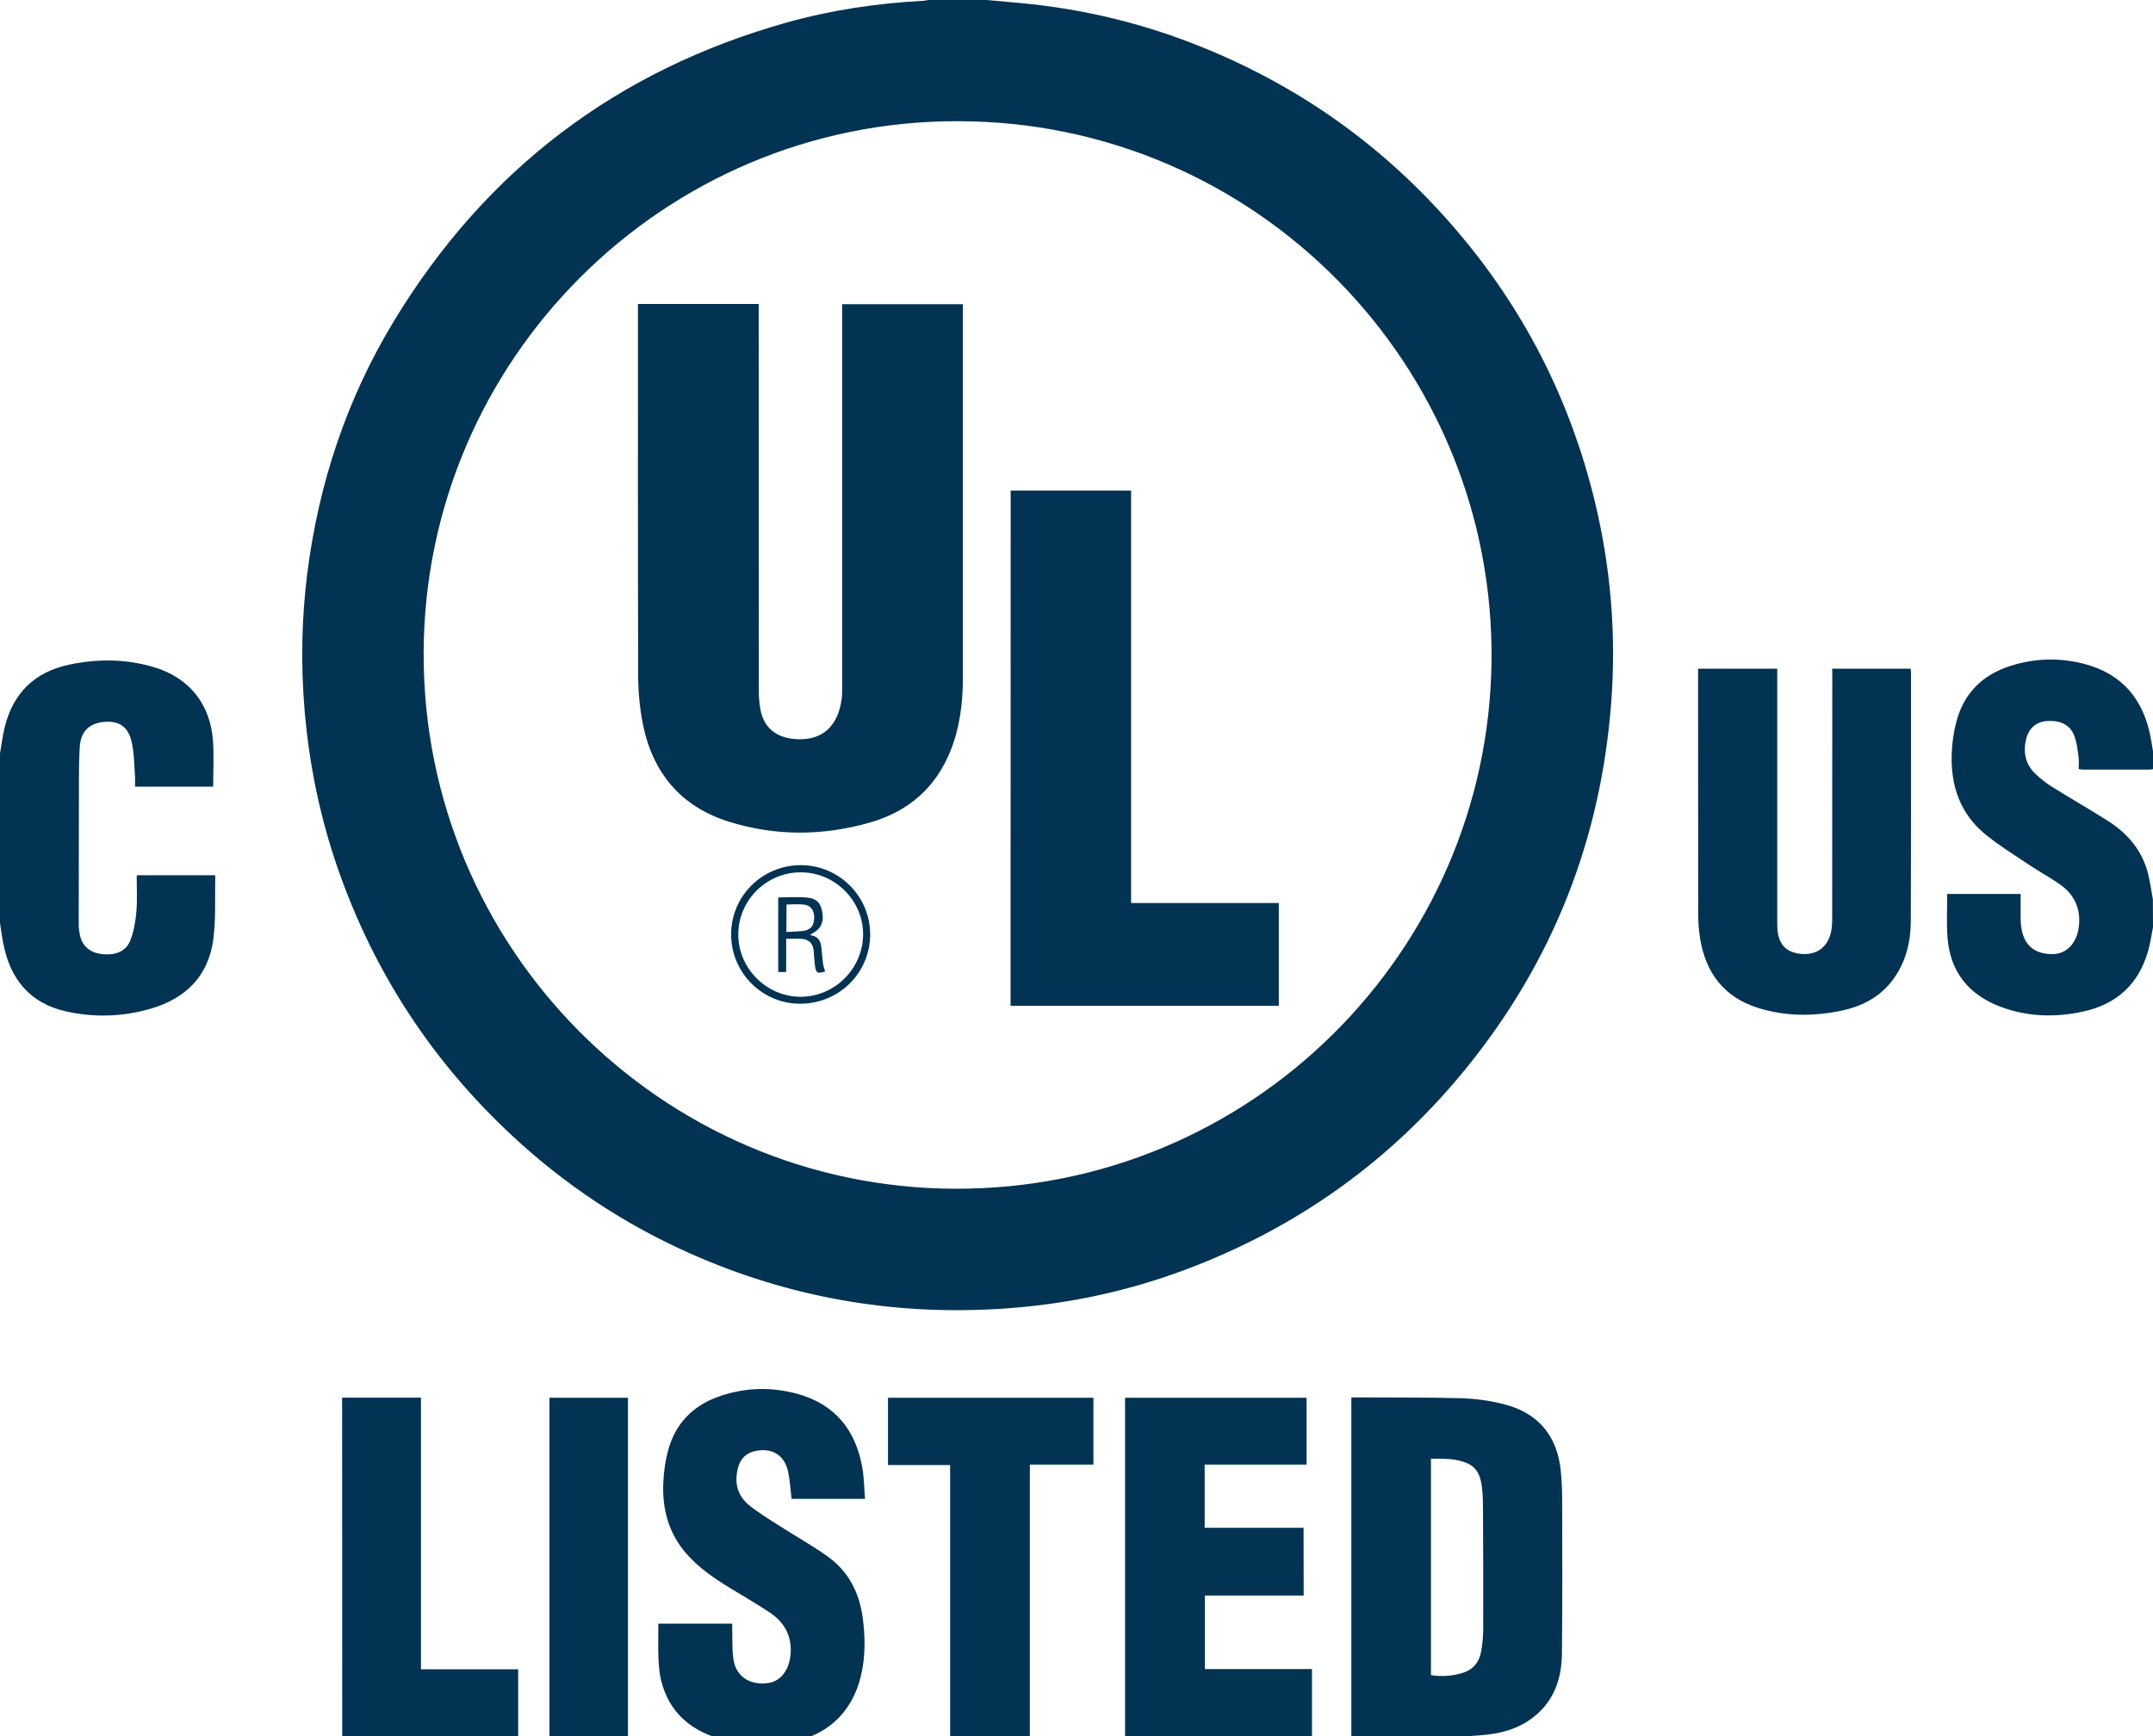 <?xml version="1.0" encoding="utf-8"?>
<!-- Generator: Adobe Illustrator 24.2.0, SVG Export Plug-In . SVG Version: 6.00 Build 0)  -->
<svg version="1.1" id="图层_1" xmlns="http://www.w3.org/2000/svg" xmlns:xlink="http://www.w3.org/1999/xlink" x="0px" y="0px"
	 viewBox="0 0 1920 1548.4" style="enable-background:new 0 0 1920 1548.4;" xml:space="preserve">
<style type="text/css">
	.st0{fill:#033353;}
</style>
<g>
	<path class="st0" d="M880,0c9.9,0.9,19.9,1.8,29.8,2.7c56.6,5.2,111.2,18.5,163.8,40c91.1,37.1,168.1,93.7,230.9,169.4
		c57.3,69,96.4,147.4,117.6,234.6c14.4,59.4,19.4,119.7,14.7,180.6c-9.3,121.2-51.8,229.5-128.2,324.1
		c-67.5,83.6-151.9,143.9-252.6,181.4c-53.4,19.9-108.7,31.2-165.6,34.6c-95.7,5.7-187.4-10.5-275-49.5
		c-58.5-26-111.2-60.9-158.1-104.5c-71.7-66.5-123.7-146-155.9-238.4c-15.9-45.7-25.6-92.6-29.7-140.8c-3.5-41-2.8-81.9,2.3-122.7
		c10.2-80.5,35.3-156.1,77.5-225.5C433.2,151.4,550,62.7,701.5,20.1C741.4,8.9,782.3,2.9,823.6,0.7c1.5-0.1,2.9-0.5,4.4-0.7
		C845.3,0,862.7,0,880,0z M853.9,108.1c-261.7-0.5-475.4,212.5-476.1,474.3c-0.7,262.8,211.9,476.9,473.7,477.8
		c264.3,0.9,475.4-211.8,478.6-469.9C1333.4,325.5,1119.4,108,853.9,108.1z"/>
	<path class="st0" d="M0,672c1.4-7.8,2.3-15.8,4.2-23.5c7.5-30.4,26.7-49.2,57.4-55.7c25.3-5.4,50.7-5.2,75.6,2.2
		c31.4,9.3,50.4,32.9,52.7,65.5c1,13.5,0.2,27.2,0.2,41.1c-22.6,0-45.7,0-69.7,0c0-3,0.2-6.1,0-9.2c-0.8-10.4-0.7-21.1-3.1-31.1
		c-3.2-13.7-11.7-18.7-25-17.4c-13.2,1.4-20.4,8.8-21.2,22.7c-0.6,10.1-0.7,20.3-0.7,30.5c-0.1,42.3-0.2,84.6-0.2,127
		c0,3.5,0.4,7,1.2,10.4c2.1,9.3,8.7,14.9,18.6,16.3c12.3,1.7,22.2-2,26.1-11.8c3.2-8,4.7-16.9,5.5-25.6c0.9-10.4,0.3-21,0.3-31.5
		c0-0.3,0.2-0.6,0.4-1.3c23,0,46,0,69.2,0c0.1,0.2,0.5,0.4,0.5,0.7c-0.5,19.1,0.7,38.5-1.9,57.3c-4.5,32-24.6,51.9-55.3,60.9
		c-25.1,7.4-50.6,8.2-76.1,2.5c-32.3-7.3-49.7-29-55.8-60.7c-1.2-6-2-12.1-2.9-18.2C0,772.7,0,722.3,0,672z"/>
	<path class="st0" d="M667,1556c-7-1.3-14.1-2.2-21-4c-28.5-7.4-49-23.5-56.4-53.2c-1.6-6.4-2.1-13.2-2.4-19.8
		c-0.4-10.1-0.1-20.3-0.1-30.9c22,0,43.6,0,65.9,0c0,2.5-0.1,4.9,0,7.4c0.2,7.8-0.1,15.7,0.9,23.4c2.4,18.8,18,24.4,31.9,22
		c10.3-1.7,17.4-11,19-23.5c2.1-16.8-4.4-29.8-18-39c-11.7-7.9-24.1-14.9-36.1-22.3c-14.2-8.7-28-18.1-39-30.9
		c-15.5-18-21.2-39.4-20.2-62.6c0.4-10.2,1.9-20.6,4.7-30.4c6.5-22.6,21.4-38.1,43.5-46.2c23.9-8.7,48.3-9.5,72.7-2.5
		c32.8,9.5,50.9,32.5,56.6,65.6c1.6,8.9,1.6,18.1,2.4,27.7c-22.6,0-44.1,0-65.5,0c-1-8.2-1.4-16.4-3.1-24.3
		c-3.2-14.8-14.4-21.5-29.2-18.4c-8.2,1.7-13.3,6.9-15.4,14.7c-3.5,13-0.9,24.9,9.7,33.5c8.6,7,18.2,12.8,27.6,18.8
		c14,9,28.6,17.1,42.1,26.7c18.5,13.1,28.4,31.6,31.6,54c2.5,17.8,2.7,35.6-1.5,53.1c-8,33.3-31.5,54.4-65.5,59.3
		c-3.4,0.5-6.8,1.2-10.2,1.8C683.7,1556,675.3,1556,667,1556z"/>
	<path class="st0" d="M1920,827c-1.4,7-2.3,14.1-4.3,21c-8.4,29.7-28.1,47.7-58.1,54.2c-24.7,5.4-49.4,4.7-73.3-4.2
		c-28.7-10.7-45.4-31.4-47.6-62.4c-0.9-12.6-0.2-25.3-0.2-38.3c21.5,0,43.2,0,65.5,0c0,7.7-0.1,15.3,0,22.9c0,2.8,0.3,5.7,0.8,8.4
		c2.6,15.1,12.4,22.7,28.3,22.3c12-0.3,20.8-9.8,22.7-23.8c2-15.6-3.2-28.4-15.8-37.6c-9.3-6.7-19.5-12.1-29-18.5
		c-13.1-8.8-26.6-17.1-38.8-27.1c-22.3-18.4-30.7-43.4-29.7-71.6c0.3-9.9,1.8-20,4.4-29.5c6.7-24.7,23.1-40.8,47.3-48.7
		c21.9-7.1,44.3-7.8,66.5-2c34.3,9,53.2,32.2,59.4,66.6c0.7,3.8,1.3,7.5,1.9,11.3c0,5.3,0,10.7,0,16c-1,0.1-2,0.4-3,0.4
		c-19.8,0-39.6,0-59.5,0c-1,0-1.9-0.2-3.8-0.5c0-3.7,0.4-7.4-0.1-10.9c-0.8-6.1-1.5-12.3-3.5-18c-3.6-10.3-12.2-14.8-24.9-13.9
		c-9.5,0.7-16.3,6.6-18.5,16.8c-2.5,11.3-0.4,21.7,8.1,29.9c4.5,4.4,9.5,8.4,14.8,11.7c16.6,10.4,33.7,20.1,50.3,30.7
		c17.5,11.2,30.5,26.3,35.7,47c1.9,7.5,2.9,15.3,4.3,22.9C1920,810.3,1920,818.7,1920,827z"/>
	<path class="st0" d="M1205.1,1548.8c0-101,0-201.5,0-302.5c1.8,0,3.4,0,5,0c30.8,0.2,61.6-0.1,92.4,0.7c12.9,0.4,26,2.1,38.4,5.3
		c31.1,7.8,48.2,28.6,51.1,60.7c0.7,7.9,1.1,16,1.1,23.9c0.1,46,0.3,92-0.2,137.9c-0.2,20.1-5.7,38.9-21.3,53.2
		c-12.6,11.6-28.1,17.1-44.7,19c-9.7,1.1-19.6,1.6-29.4,1.7c-28.7,0.2-57.3,0.1-86,0.1C1209.6,1548.8,1207.7,1548.8,1205.1,1548.8z
		 M1276.1,1494c9.5,1.5,18.7,0.8,27.7-1.8c9.3-2.7,15.1-9.2,16.9-18.5c1.3-6.5,1.9-13.2,2-19.8c0.1-36,0-71.9-0.2-107.9
		c0-5.8-0.1-11.7-0.7-17.4c-0.9-9.5-3.1-18.8-12.8-23.3c-10.4-4.8-21.6-4.3-32.9-4.3C1276.1,1365.6,1276.1,1429.6,1276.1,1494z"/>
	<path class="st0" d="M1633.9,596.4c23.7,0,46.7,0,70,0c0.1,1.4,0.3,2.5,0.3,3.6c0,74,0.1,148-0.2,222c-0.1,18.3-4.4,35.7-15.3,50.9
		c-11.6,16.2-28.1,24.7-47.1,28.6c-24.7,5.1-49.4,5-73.6-2.5c-30.8-9.6-47.1-31.6-52-62.7c-1.1-7.2-1.6-14.6-1.6-21.9
		c-0.1-70.8-0.1-141.7-0.1-212.5c0-1.8,0-3.6,0-5.5c23.8,0,46.9,0,70.6,0c0,2.4,0,4.5,0,6.6c0,72.8,0,145.7,0,218.5c0,2,0,4,0.1,6
		c0.8,14.3,7.4,21.8,20.6,23.2c13.8,1.5,23.9-5.4,27.1-18.8c0.9-3.8,1.2-7.9,1.2-11.9c0.1-72.5,0.1-145,0.1-217.5
		C1633.9,600.6,1633.9,598.6,1633.9,596.4z"/>
	<path class="st0" d="M1162.6,1423c-29.5,0-58.6,0-88.1,0c0,21.9,0,43.4,0,65.6c31.7,0,63.4,0,95.5,0c0,20.3,0,40,0,59.9
		c-55.6,0-111,0-166.7,0c0-100.7,0-201.1,0-301.9c53.9,0,107.7,0,161.9,0c0,19.7,0,39.3,0,59.6c-30.2,0-60.4,0-90.9,0
		c0,19.1,0,37.5,0,56.4c29.4,0,58.7,0,88.2,0C1162.6,1382.9,1162.6,1402.6,1162.6,1423z"/>
	<path class="st0" d="M791.9,1306.6c0-20.5,0-40.1,0-60c61.1,0,121.9,0,183.2,0c0,19.8,0,39.4,0,59.6c-18.7,0-37.5,0-56.7,0
		c0,81,0,161.4,0,242.2c-23.9,0-47.2,0-71.1,0c0-80.5,0-160.9,0-241.8C828.7,1306.6,810.6,1306.6,791.9,1306.6z"/>
	<path class="st0" d="M305.1,1246.5c23.4,0,46.5,0,70.3,0c0,80.7,0,161.2,0,242.3c29.3,0,57.8,0,86.7,0c0,20.2,0,39.8,0,59.7
		c-52.3,0-104.5,0-156.9,0C305.1,1447.8,305.1,1347.3,305.1,1246.5z"/>
	<path class="st0" d="M560,1548.5c-23.4,0-46.5,0-70,0c0-100.5,0-201,0-301.9c23.2,0,46.4,0,70,0C560,1347.3,560,1447.8,560,1548.5z
		"/>
	<path class="st0" d="M568.9,271.1c36.2,0,71.6,0,107.7,0c0,2.5,0,4.8,0,7.1c0,112.7,0,225.3,0.1,338c0,5.6,0.4,11.4,1.5,16.9
		c3,15.6,13.6,24.3,29.4,25.9c31.3,3.1,41.7-18.5,43.3-38.9c0.2-2.7,0.1-5.3,0.1-8c0-111.3,0-222.6,0-334c0-2.1,0-4.3,0-6.8
		c35.9,0,71.4,0,107.7,0c0,1.7,0,3.5,0,5.3c0,109.2,0,218.3,0,327.5c0,22.3-2.6,44.2-10.9,65.1c-13.2,33.3-37.7,54.5-71.7,64.3
		c-42.1,12.1-84.6,12.4-126.5-0.8c-42.8-13.5-67.8-43.9-76.4-87.4c-2.7-13.8-4-28.1-4.1-42.2c-0.3-108.3-0.2-216.6-0.2-325
		C568.9,275.8,568.9,273.7,568.9,271.1z"/>
	<path class="st0" d="M901.3,437.5c36,0,71.4,0,107.4,0c0,122.6,0,245,0,367.9c44.2,0,87.8,0,131.7,0c0,30.8,0,61,0,91.7
		c-79.6,0-159.3,0-239.2,0C901.3,744,901.3,591,901.3,437.5z"/>
	<path class="st0" d="M714.2,771.6c34.2,0.1,62,27.9,61.8,62.1c-0.2,34.2-27.9,61.5-62.5,61.5c-33.9,0-61.6-27.9-61.5-61.9
		C652,799.1,679.8,771.6,714.2,771.6z M714.1,778c-30.5,0-55.5,24.7-55.7,55.1c-0.2,30.4,25,55.8,55.5,55.9
		c30.3,0,55.4-24.8,55.8-55.2C770,803.4,744.7,778,714.1,778z"/>
	<path class="st0" d="M722.2,834c8.1,1,9.9,6,10.4,12.1c0.4,4.5,0.8,8.9,1.4,13.4c0.3,2.4,1.2,4.7,1.9,7c-7.4,2-8.2,1.6-9.3-6.4
		c-0.5-3.8-0.6-7.6-0.9-11.4c-0.5-7.2-4.2-11-11.3-11.4c-4.3-0.2-8.6,0-13.3,0c0,10.1,0,19.7,0,29.6c-2.6,0-4.6,0-7.1,0
		c0-22.3,0-44.5,0-66.5c9,0,17.8-0.8,26.4,0.2c8.8,1,12.1,5.7,13.2,14.9c0.9,7.8-2.2,13.5-9.3,17C724,832.8,723.6,833.1,722.2,834z
		 M701.3,831.2c5.9-0.4,11.2-0.3,16.4-1.2c5.8-1.1,8.4-5.3,8.4-11.8c-0.1-6.3-2.9-10.6-8.9-11.4c-5.1-0.7-10.4-0.1-15.8-0.1
		C701.3,814.7,701.3,822.4,701.3,831.2z"/>
</g>
</svg>
